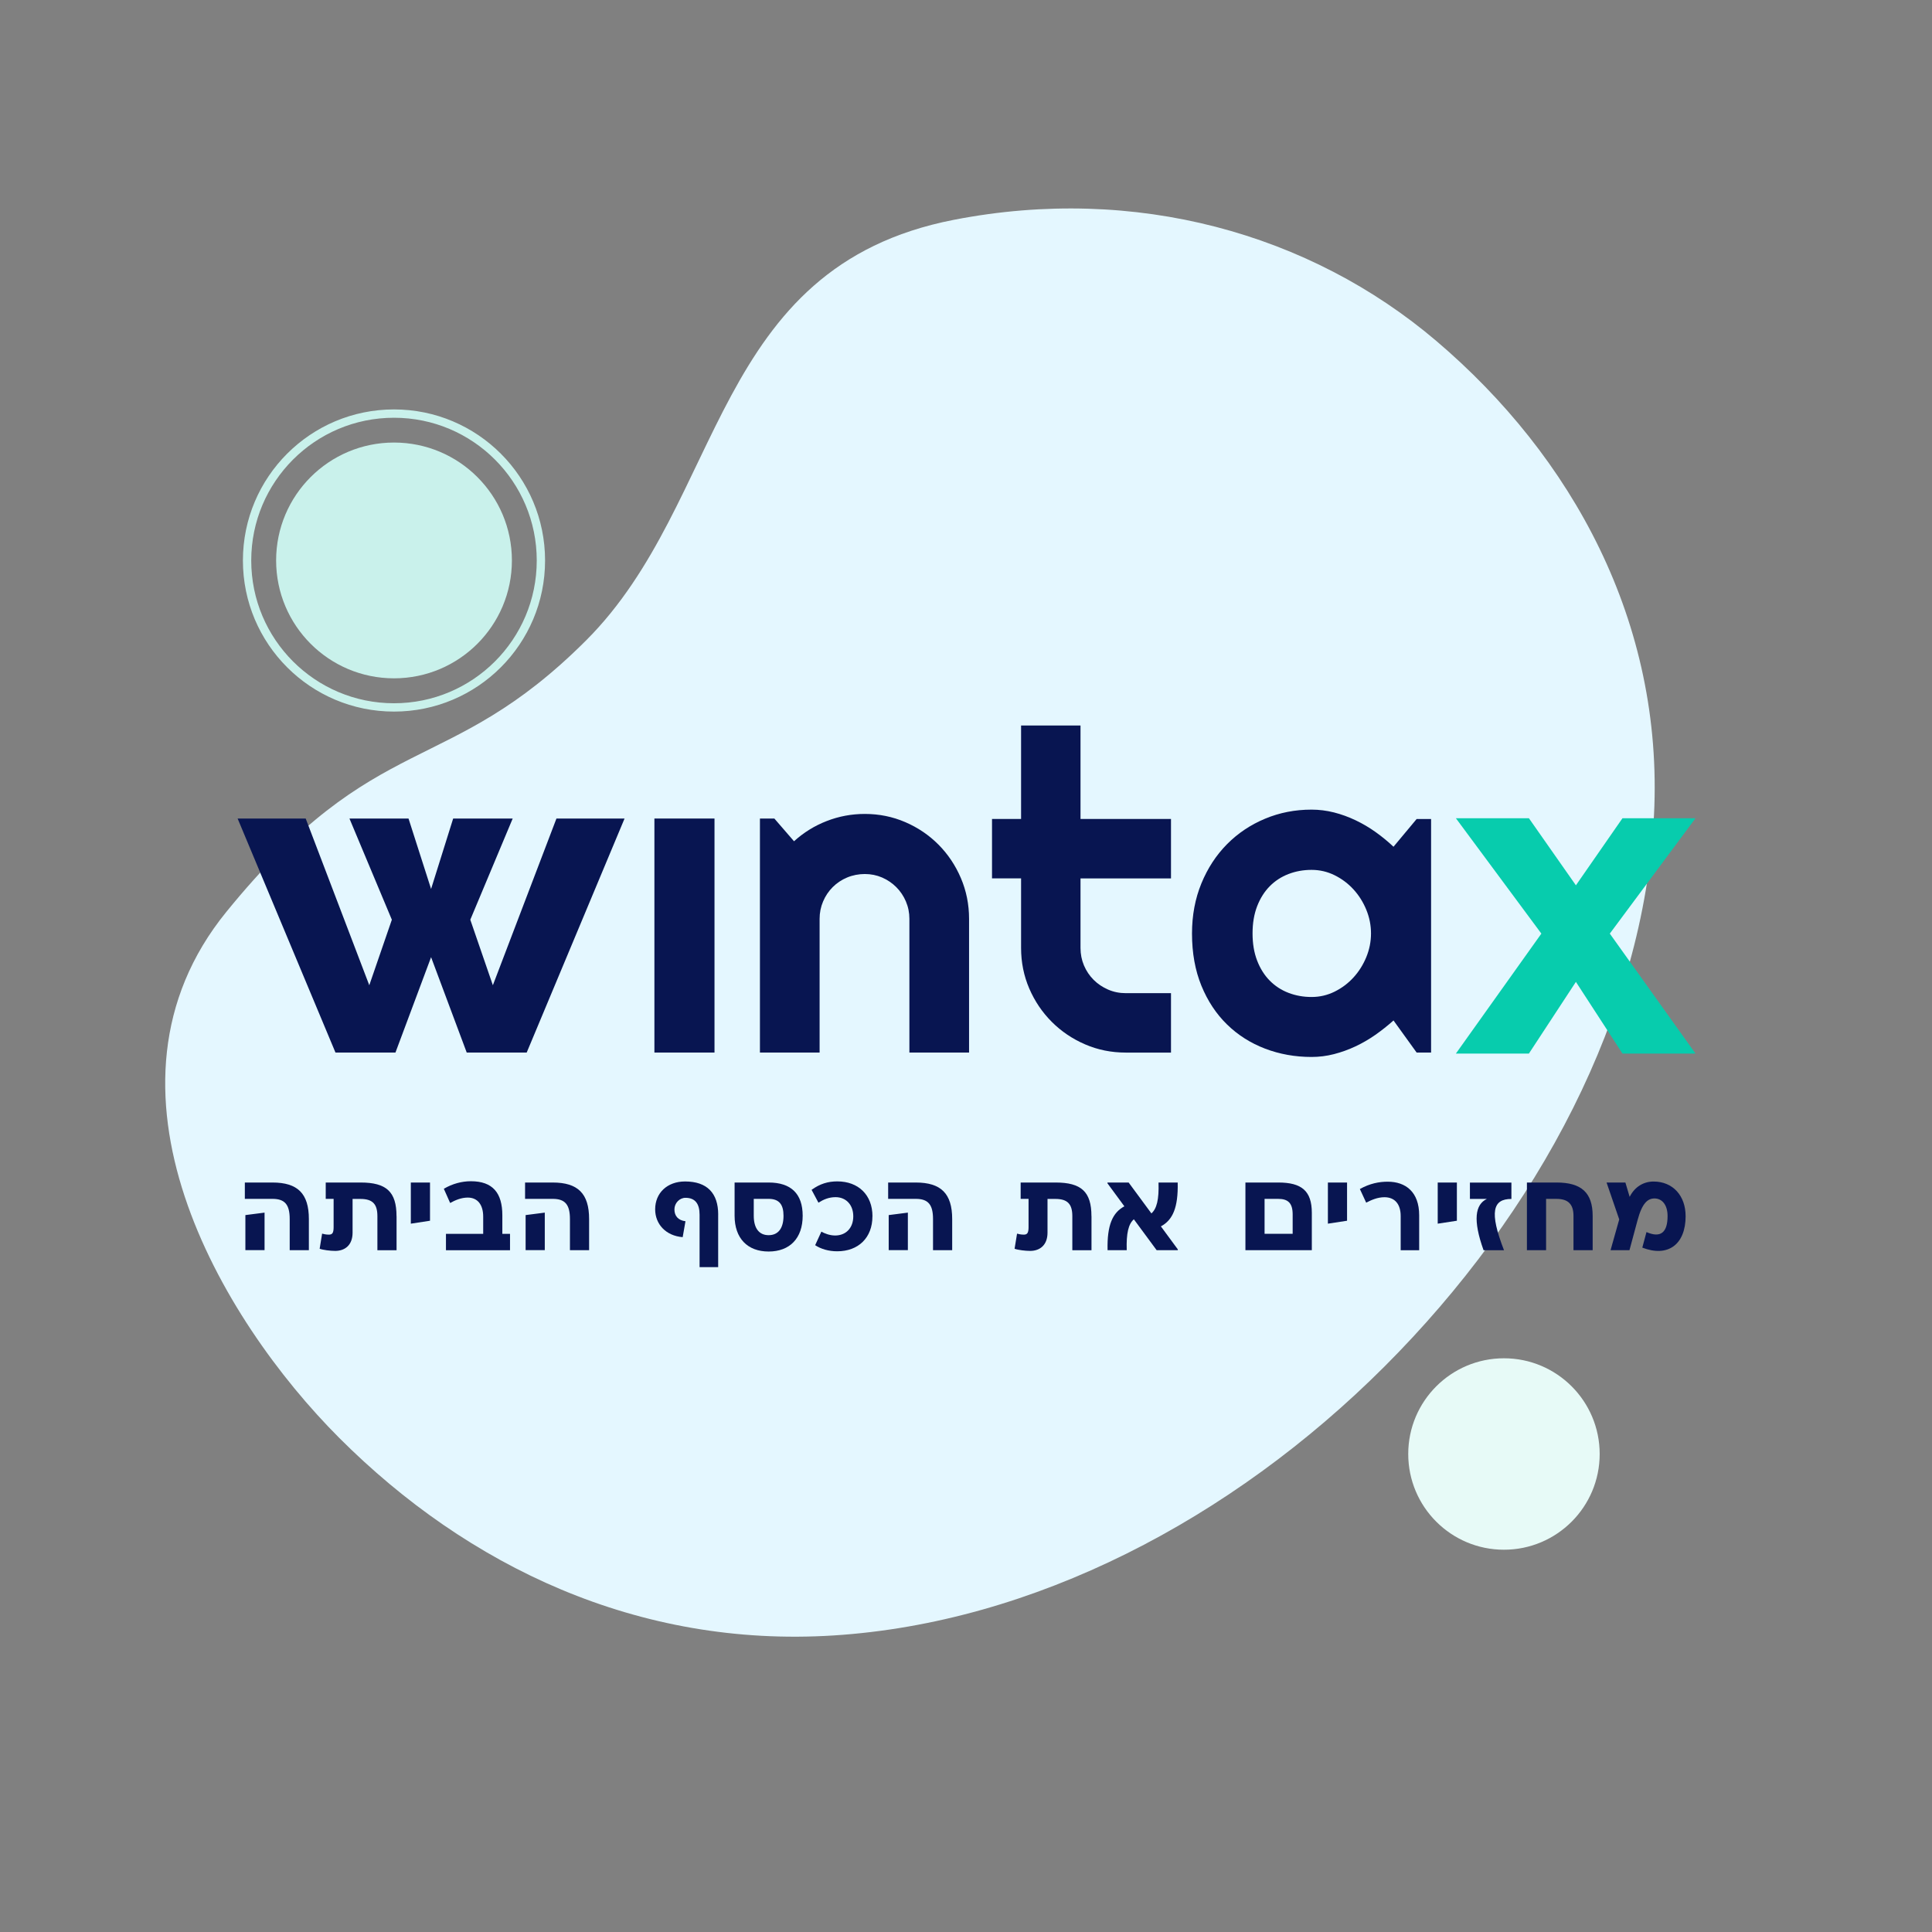 <?xml version="1.0" encoding="UTF-8"?> <svg xmlns="http://www.w3.org/2000/svg" width="200" height="200" viewBox="0 0 200 200" fill="none"><rect x="0" y="0" width="200" height="200" fill="#808080" stroke="none"/><path fill-rule="evenodd" clip-rule="evenodd" d="M143.332 141.452C159.225 125.565 170.178 105.036 171.22 84.399C172.232 64.372 162.715 47.226 148.695 35.301C135.617 24.178 117.555 19.096 98.748 22.755C73.616 27.645 75.103 51.864 60.684 66.283C46.264 80.702 39.072 75.162 23.424 94.406C8.623 112.61 22.841 136.573 35.131 148.864C48.425 162.157 66.029 170.582 86.282 169.302C106.944 167.996 127.442 157.335 143.332 141.452Z" fill="#E4F7FF"></path><circle cx="9.909" cy="9.909" r="9.909" transform="matrix(-1 0 0 1 165.598 140.609)" fill="#E7FAF7"></circle><circle cx="12.204" cy="12.204" r="12.204" transform="matrix(-1 0 0 1 52.992 45.812)" fill="#C9F1EB"></circle><circle cx="15.64" cy="15.64" r="15.209" transform="matrix(-1 0 0 1 56.426 42.383)" stroke="#C9F1EB" stroke-width="0.862"></circle><g clip-path="url(#clip0_542_39805)"><path d="M73.965 84.734H67.744V108.96H73.965V84.734Z" fill="#081551"></path><path d="M84.845 108.958H78.668V84.734H80.161L82.197 87.087C83.194 86.183 84.319 85.483 85.579 84.995C86.839 84.503 88.153 84.258 89.526 84.258C91.004 84.258 92.399 84.54 93.71 85.105C95.022 85.67 96.169 86.448 97.151 87.435C98.131 88.422 98.905 89.576 99.47 90.897C100.034 92.219 100.317 93.623 100.317 95.116V108.958H94.14V95.116C94.14 94.483 94.02 93.883 93.779 93.319C93.539 92.754 93.205 92.258 92.782 91.835C92.36 91.413 91.869 91.082 91.311 90.838C90.754 90.598 90.157 90.478 89.526 90.478C88.894 90.478 88.266 90.598 87.694 90.838C87.119 91.079 86.623 91.413 86.2 91.835C85.778 92.258 85.446 92.751 85.206 93.319C84.965 93.883 84.845 94.483 84.845 95.116V108.958Z" fill="#081551"></path><path d="M116.54 108.963C115.047 108.963 113.642 108.68 112.33 108.113C111.019 107.549 109.867 106.77 108.88 105.783C107.893 104.796 107.114 103.644 106.549 102.333C105.984 101.022 105.702 99.617 105.702 98.124V90.93H102.693V84.779H105.702V75.102H111.854V84.781H121.221V90.932H111.854V98.127C111.854 98.775 111.974 99.382 112.215 99.949C112.456 100.514 112.79 101.01 113.212 101.432C113.634 101.854 114.131 102.188 114.705 102.439C115.28 102.689 115.889 102.812 116.537 102.812H121.221V108.963H116.537H116.54Z" fill="#081551"></path><path d="M148.145 108.962H146.652L144.255 105.637C143.665 106.165 143.044 106.658 142.388 107.12C141.732 107.579 141.042 107.98 140.32 108.321C139.596 108.66 138.854 108.927 138.09 109.124C137.329 109.32 136.555 109.416 135.772 109.416C134.067 109.416 132.466 109.129 130.963 108.557C129.463 107.982 128.149 107.152 127.026 106.057C125.904 104.964 125.017 103.623 124.369 102.042C123.721 100.458 123.396 98.658 123.396 96.638C123.396 94.752 123.721 93.023 124.369 91.447C125.017 89.87 125.904 88.517 127.026 87.385C128.149 86.253 129.46 85.377 130.963 84.751C132.464 84.124 134.065 83.812 135.772 83.812C136.555 83.812 137.334 83.911 138.103 84.105C138.871 84.301 139.618 84.574 140.342 84.92C141.067 85.266 141.757 85.674 142.41 86.14C143.066 86.609 143.68 87.113 144.255 87.655L146.652 84.782H148.145V108.962ZM141.926 96.633C141.926 95.788 141.764 94.97 141.44 94.18C141.116 93.389 140.674 92.687 140.116 92.075C139.559 91.464 138.906 90.975 138.159 90.604C137.412 90.234 136.617 90.049 135.772 90.049C134.927 90.049 134.131 90.192 133.385 90.479C132.638 90.766 131.99 91.189 131.44 91.746C130.89 92.304 130.455 92.994 130.138 93.814C129.821 94.634 129.664 95.574 129.664 96.628C129.664 97.681 129.821 98.622 130.138 99.442C130.455 100.264 130.89 100.954 131.44 101.512C131.99 102.069 132.641 102.494 133.385 102.779C134.131 103.066 134.927 103.208 135.772 103.208C136.617 103.208 137.412 103.024 138.159 102.654C138.906 102.283 139.559 101.794 140.116 101.183C140.674 100.571 141.114 99.871 141.44 99.078C141.764 98.285 141.926 97.47 141.926 96.625V96.63V96.633Z" fill="#081551"></path><path d="M57.605 84.734H64.654L54.523 108.96H48.315L44.626 99.087L40.937 108.96H34.728L24.598 84.734H31.646L38.228 101.992L40.564 95.21L36.175 84.734H42.29L44.626 92.025L46.912 84.734H53.074L48.685 95.21L51.021 101.992L57.603 84.734H57.605Z" fill="#081551"></path><path d="M28.204 122.414C30.817 122.414 31.974 123.558 31.974 126.196V129.417H29.99V126.196C29.99 124.7 29.489 124.106 28.204 124.106H25.346V122.414H28.204ZM27.387 125.53V129.415H25.402V125.785L27.387 125.53Z" fill="#081551"></path><path d="M41.052 125.898V129.422H39.068V125.898C39.068 124.673 38.601 124.113 37.316 124.113H36.499V127.603C36.499 128.921 35.681 129.493 34.701 129.493C34.2 129.493 33.441 129.4 33.09 129.27L33.345 127.706C33.52 127.752 33.743 127.809 34.045 127.809C34.419 127.809 34.536 127.612 34.536 127.013V124.106H33.719V122.414H37.336C39.998 122.414 41.047 123.372 41.047 125.894V125.898H41.052Z" fill="#081551"></path><path d="M44.514 122.414V126.37L42.529 126.674V122.414H44.514Z" fill="#081551"></path><path d="M52.797 127.73V129.422H46.166V127.73H50.02V125.945C50.02 124.72 49.447 123.973 48.421 123.973C47.733 123.973 47.102 124.253 46.599 124.533L45.945 123.062C46.834 122.537 47.812 122.281 48.745 122.281C51.009 122.281 52.002 123.494 52.002 125.805V127.73H52.797Z" fill="#081551"></path><path d="M57.214 122.414C59.827 122.414 60.984 123.558 60.984 126.196V129.417H59V126.196C59 124.7 58.499 124.106 57.214 124.106H54.355V122.414H57.214ZM56.396 125.53V129.415H54.412V125.785L56.396 125.53Z" fill="#081551"></path><path d="M74.345 125.735V131.174H72.42V125.747C72.42 124.615 71.965 123.997 70.961 123.997C70.342 123.997 69.817 124.547 69.817 125.197C69.817 125.885 70.214 126.329 70.961 126.423L70.671 128.07C68.92 127.93 67.822 126.717 67.822 125.187C67.822 123.496 69.072 122.305 70.917 122.305C73.203 122.305 74.348 123.518 74.348 125.735H74.345Z" fill="#081551"></path><path d="M83.093 125.857C83.093 128.18 81.762 129.557 79.569 129.557C77.376 129.557 76.045 128.182 76.045 125.857V122.414H79.569C81.883 122.414 83.093 123.571 83.093 125.857ZM81.109 125.857C81.109 124.7 80.667 124.106 79.569 124.106H78.029V125.857C78.029 127.116 78.555 127.865 79.569 127.865C80.584 127.865 81.109 127.119 81.109 125.857Z" fill="#081551"></path><path d="M90.313 125.916C90.313 128.134 88.854 129.533 86.671 129.533C85.782 129.533 84.991 129.3 84.385 128.902L85.028 127.5C85.345 127.674 85.868 127.898 86.452 127.898C87.587 127.898 88.331 127.102 88.331 125.914C88.331 124.725 87.585 123.93 86.499 123.93C85.811 123.93 85.261 124.163 84.726 124.502L84.014 123.171C84.888 122.54 85.728 122.297 86.676 122.297C88.859 122.297 90.318 123.699 90.318 125.914H90.313V125.916Z" fill="#081551"></path><path d="M94.8 122.414C97.413 122.414 98.57 123.558 98.57 126.196V129.417H96.586V126.196C96.586 124.7 96.085 124.106 94.8 124.106H91.941V122.414H94.8ZM93.982 125.53V129.415H91.998V125.785L93.982 125.53Z" fill="#081551"></path><path d="M112.991 125.898V129.422H111.007V125.898C111.007 124.673 110.54 124.113 109.256 124.113H108.438V127.603C108.438 128.921 107.62 129.493 106.64 129.493C106.139 129.493 105.38 129.4 105.029 129.27L105.285 127.706C105.459 127.752 105.683 127.809 105.985 127.809C106.358 127.809 106.476 127.612 106.476 127.013V124.106H105.658V122.414H109.276C111.938 122.414 112.986 123.372 112.986 125.894V125.898H112.991Z" fill="#081551"></path><path d="M121.927 129.336V129.417H119.734L117.376 126.22C116.826 126.699 116.583 127.644 116.639 129.417H114.655C114.596 126.792 115.18 125.533 116.394 124.877L114.643 122.495V122.414H116.836L119.193 125.611C119.741 125.132 119.987 124.187 119.93 122.414H121.915C121.974 125.039 121.389 126.299 120.176 126.954L121.927 129.334V129.336Z" fill="#081551"></path><path d="M135.8 125.555V129.417H128.926V122.414H132.335C134.739 122.414 135.8 123.276 135.8 125.555ZM133.816 127.725V125.717C133.816 124.526 133.324 124.106 132.31 124.106H130.908V127.723H133.816V127.725Z" fill="#081551"></path><path d="M139.447 122.414V126.37L137.463 126.674V122.414H139.447Z" fill="#081551"></path><path d="M146.913 129.422H144.998V125.886C144.998 124.649 144.391 123.936 143.318 123.936C142.606 123.936 141.974 124.216 141.427 124.499L140.773 123.087C141.8 122.515 142.758 122.328 143.657 122.328C145.501 122.328 146.913 123.379 146.913 125.808V129.425V129.422Z" fill="#081551"></path><path d="M150.816 122.414V126.37L148.832 126.674V122.414H150.816Z" fill="#081551"></path><path d="M155.69 129.422H153.578C152.458 126.306 152.701 124.696 153.917 124.114H152.166V122.422H156.461V124.114C154.536 124.114 154.15 125.445 155.693 129.422H155.69Z" fill="#081551"></path><path d="M164.872 125.871V129.42H162.887V125.871C162.887 124.693 162.362 124.108 161.136 124.108H160.051V129.417H158.066V122.414H161.136C163.693 122.414 164.872 123.453 164.872 125.869V125.871Z" fill="#081551"></path><path d="M174.496 125.885C174.496 128.837 172.664 130.18 170.011 129.154L170.443 127.543C171.927 128.196 172.627 127.565 172.627 125.885C172.627 124.694 172.032 124.063 171.273 124.063C170.561 124.063 169.989 124.564 169.522 126.305L168.682 129.421H166.723L167.622 126.234L166.312 122.416H168.26L168.702 123.899C169.237 122.836 170.161 122.312 171.178 122.312C173.174 122.312 174.493 123.783 174.493 125.885H174.496Z" fill="#081551"></path><path d="M175.518 109.064H167.958L163.137 101.644L158.272 109.064H150.713L159.562 96.647L150.713 84.703H158.272L163.137 91.647L167.958 84.703H175.518L166.647 96.647L175.518 109.064Z" fill="#07CCAD"></path></g><defs><clipPath id="clip0_542_39805"><rect width="153.886" height="65.644" fill="white" transform="translate(23 70)"></rect></clipPath></defs></svg> 